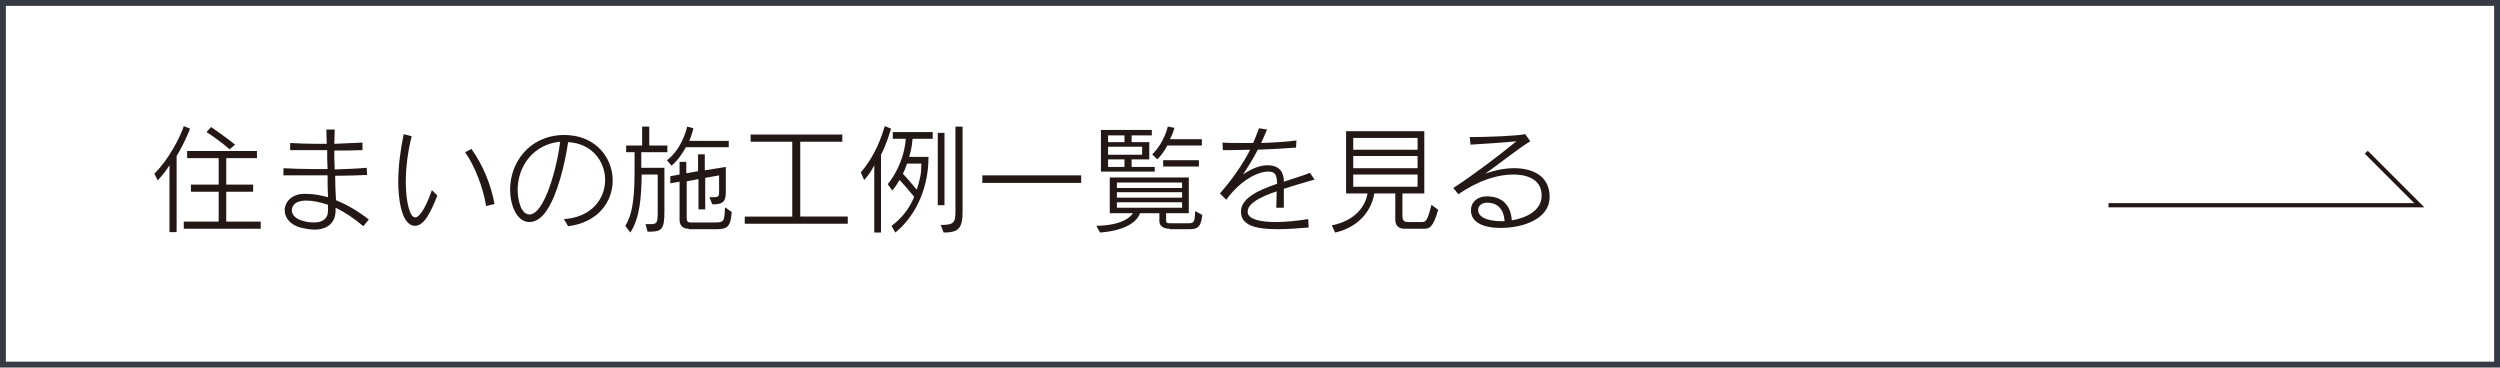 <?xml version="1.0" encoding="utf-8"?>
<!-- Generator: Adobe Illustrator 27.4.1, SVG Export Plug-In . SVG Version: 6.00 Build 0)  -->
<svg version="1.1" xmlns="http://www.w3.org/2000/svg" xmlns:xlink="http://www.w3.org/1999/xlink" x="0px" y="0px"
	 viewBox="0 0 594.5 87.4" style="enable-background:new 0 0 594.5 87.4;" xml:space="preserve">
<style type="text/css">
	.st0{fill:#231815;}
	.st1{fill:#363B43;}
	.st2{fill:none;stroke:#231815;stroke-miterlimit:10;}
</style>
<g id="レイヤー_1">
</g>
<g id="レイヤー_6">
	<g>
		<g>
			<path class="st0" d="M40.3,55.3v-16c-0.8,1.3-1.7,2.4-2.8,3.6l-0.8-1.6c3.4-3.3,6.2-8.8,7-11.3l1.5,0.6c-0.8,2-1.9,4.4-3.2,6.5
				v18.1H40.3z M43.7,54.4v-1.7h8.3v-7.1h-6.6v-1.7h6.6v-6.3h-7.5v-1.7h16.6v1.7h-7.3v6.3h6.4v1.7h-6.4v7.1H62v1.7H43.7z M54.6,35.5
				c-1.6-1.4-3.9-3.1-5.5-4.1l1.1-1.2c2.1,1.5,4,2.8,5.7,4.2L54.6,35.5z"/>
			<path class="st0" d="M86.4,53.8c-2.2-1.9-4.5-3.4-6.6-4.4c0,0.3,0,0.5,0,0.7c0,2.9-2,4.5-5,4.5c-1,0-2.2-0.2-3.4-0.5
				c-2.5-0.7-3.7-2.4-3.7-4.1c0-1.9,1.6-3.8,4.4-3.9c0.2,0,0.5,0,0.7,0c1.7,0,3.4,0.3,5.2,0.8c-0.1-1.6-0.1-3.4-0.1-5.2
				c-1.8,0-3.7,0-5.5,0c-1.8,0-3.5,0-5,0l0-1.7c1.8,0.1,4.3,0.2,7.2,0.2c1,0,2.1,0,3.3,0c-0.1-1.5-0.1-3-0.1-4.5c-1.5,0-3,0-4.5,0
				c-1.5,0-2.9,0-4.3,0l0-1.7c1.7,0.1,4,0.2,6.3,0.2c0.8,0,1.6,0,2.4,0c0-1.2-0.1-2.4-0.1-3.4h2c0,1.1-0.1,2.2-0.1,3.4
				c2.4-0.1,4.7-0.2,6.7-0.3v1.8c-2,0.1-4.3,0.1-6.7,0.1c0,1.4,0,2.9,0.1,4.5c2.5-0.1,5.4-0.2,7.6-0.4l0.1,1.7
				c-2.2,0.1-4.9,0.2-7.6,0.2c0,2,0.1,4,0.2,5.8c2.4,1,5,2.4,7.8,4.6L86.4,53.8z M78,50.1c0-0.4,0-0.9,0-1.4c-1.8-0.6-3.6-1-5.1-1
				c-3.1,0-3.5,1.6-3.5,2.3c0,1,0.8,2,2.5,2.5c1,0.3,1.9,0.4,2.8,0.4C76.6,52.9,78,52.1,78,50.1L78,50.1z"/>
			<path class="st0" d="M104,46.5c-1.5,3.8-3.1,7.2-5.3,7.2c-3.4,0-4-7.1-4-10.4c0-3.6,0.5-7.6,1.3-11.4l1.9,0.5
				c-0.9,3.5-1.4,7.4-1.4,10.9c0,4.8,1,8.4,2.2,8.4c1.4,0,3.1-3.8,4-6.5L104,46.5z M115.6,49c-0.7-4.3-2.6-9.4-5-12.8l1.5-0.8
				c2.7,3.8,4.6,8.3,5.5,13.1L115.6,49z"/>
			<path class="st0" d="M134.1,52.1c6.6-0.4,9.8-4.9,9.8-9.3c0-4.4-3.1-8.7-8.8-9c-0.8,5.5-2.6,12.5-5,16.1
				c-1.2,1.9-2.7,2.9-4.2,2.9c-3.1,0-4.6-4.2-4.6-7.7c0-6.4,4.5-12.8,12.6-13h0.3c7.4,0,11.5,5.4,11.5,10.8c0,5-3.4,10-10.6,10.9
				L134.1,52.1z M123.1,45.1c0,2.2,0.7,5.9,2.8,5.9c3.6,0,6.6-11.3,7.3-17.3C126.8,34.3,123.1,39.6,123.1,45.1z"/>
			<path class="st0" d="M153.5,53.3h1c1.8,0,1.9-0.2,1.9-3.2v-8.6h-3.8c-0.1,5.4-0.4,10.2-2.7,13.8l-1.2-1.6c2-3.2,2.2-8,2.2-13.6
				v-3.9h-2v-1.6h3.8v-4.5h1.7v4.5h4.3v1.6h-6.2v3.7h5.5v10.4c0,4.5-0.7,4.8-4,4.8L153.5,53.3z M163.1,35c-0.8,1.5-1.9,3.1-3.4,4.4
				l-1.1-1.3c3.1-2.3,4.5-6.5,4.8-8l1.5,0.4c0,0-0.4,1.7-1,3h9.4V35H163.1z M163.8,54.4c-0.6,0-2.2-0.1-2.2-2.2v-9l-2.2,0.4v-1.7
				l2.2-0.4v-3h1.6v2.7l2.8-0.5v-4h1.6v3.8l5-0.8v6c0,2.4-0.8,2.9-3.2,2.9l-0.7-1.7h0.7c1.4,0,1.6-0.1,1.6-1.3v-3.9l-3.3,0.6v7.5
				h-1.6v-7.2l-2.8,0.5v8.8c0,0.9,0.4,1,1,1h5.5c2.3,0,2.5-0.1,2.6-3.6l1.6,1.1c-0.2,3.5-1.1,4.1-3.5,4.1H163.8z"/>
			<path class="st0" d="M177.1,53.2v-1.7h11.3V33.7h-9.9V32h21.8v1.7h-10v17.8h11.3v1.7H177.1z"/>
			<path class="st0" d="M207.9,55.3v-16c-0.8,1.6-1.5,2.5-2.4,3.5l-0.8-1.8c3.5-4.1,4.9-8.4,5.7-11l1.5,0.6
				c-0.5,1.5-1.1,3.7-2.4,6.2v18.5H207.9z M212,53.7c2.4-1.7,4.3-4.2,5.4-6.9c-1.5-1.8-2.5-3-3.5-4c-0.9,1.6-1.7,2.5-1.7,2.5
				l-1.1-1.5c0,0,3.8-4.3,4.3-10.8h-3.1v-1.6h9.5V33H217c-0.1,1.6-0.4,3-0.8,4.3h4.6c0,8.7-4,14.9-7.9,18L212,53.7z M215.7,38.9
				c-0.3,0.9-0.6,1.7-1,2.4c0.6,0.6,1.8,2,3.3,3.8c0.8-2.4,1.1-3.9,1.1-6.2H215.7z M223,48.9V31.6h1.6v17.2H223z M223.7,53.5
				c3.2,0,3.5-0.6,3.5-3.3V30.1h1.7v20.3c0,3.9-1,4.9-4.5,4.9L223.7,53.5z"/>
			<path class="st0" d="M233.6,43.5v-1.8h23.5v1.8H233.6z"/>
			<path class="st0" d="M278.2,54.4c-1.7,0-2.5-0.8-2.5-1.8v-1.9h-4.6c-0.3,0.9-1.8,4-9.5,4.6l-0.9-1.6c6.1-0.1,8.2-2.1,8.7-3h-5.5
				v-8.5h18.8v8.5h-5.4v1.6c0,0.7,0.1,0.8,1.2,0.8h3.9c1.6,0,1.7-0.2,1.8-2.9l1.7,0.9c-0.3,3.1-1.3,3.4-3.1,3.4H278.2z M261.8,40.8
				v-9.9h12.1v1.3h-4.8v1.6h4.2v4.1h-4.2v1.8h5.5v1.1H261.8z M267.4,32.2h-3.9v1.6h3.9V32.2z M271.6,34.9h-8.1v1.9h8.1V34.9z
				 M267.4,37.9h-3.9v1.8h3.9V37.9z M281.1,43.4h-15.5v1.3h15.5V43.4z M281.1,45.7h-15.5v1.3h15.5V45.7z M281.1,48.1h-15.5v1.3h15.5
				V48.1z M277.6,34.6c-0.6,1.1-1.3,2.2-2.4,3.3l-1.2-1.2c2.9-2.8,3.7-6.6,3.7-6.6l1.6,0.3c0,0-0.5,1.7-1.1,2.7h7.6v1.5H277.6z
				 M276.6,39.6v-1.5h8.5v1.5H276.6z"/>
			<path class="st0" d="M311.2,54.1c-2.4,0.2-5,0.4-7.4,0.4c-5.7,0-8.7-1.1-8.7-4.2c0-3.1,3.9-5,8.6-6.6c-0.1-2.1-0.4-2.9-2.1-2.9
				c-2.3,0-6.4,1.8-10,6.7l-1.5-1.5c2.9-3.3,5.4-6.9,7.2-10.4c-1.6,0-3.2,0.1-4.8,0.1h-1.7l-0.1-1.8c1.3,0.1,3,0.1,4.8,0.1
				c0.8,0,1.7,0,2.5,0c0.5-1.2,1-2.4,1.4-3.5l1.9,0.3c-0.4,1-0.9,2.1-1.4,3.2c3.1-0.1,6.2-0.3,8.4-0.6l-0.1,1.7
				c-2.8,0.2-5.9,0.4-9.1,0.5c-1.1,2.2-2.4,4.2-3.5,5.9c1.4-1,3.6-2.2,5.8-2.2c3.6,0,3.9,2.6,3.9,3.9c2.1-0.7,4.2-1.3,6.2-2.1
				l1.1,1.6c-2.4,0.7-4.9,1.4-7.3,2.2v4.5l-1.8,0c0-1.6,0.1-2.9,0.1-3.9c-3.9,1.3-6.9,2.9-6.9,4.8c0,0.1,0,0.2,0,0.3
				c0.3,1.6,3.1,2.2,6.7,2.2c2.4,0,5.2-0.3,7.7-0.7L311.2,54.1z"/>
			<path class="st0" d="M334,54.4c-0.7,0-2.2-0.2-2.2-2.2V46h-5c-0.5,3.4-3.1,7.9-9.3,9.3l-0.8-1.7c5.8-1.2,8-4.7,8.5-7.6h-5.1V31.2
				h18.6V46h-5.2v5.3c0,1.4,0.6,1.5,1.5,1.5h3c1.1,0,1.4-0.2,2.4-4.1l1.6,1.2c-1.2,4.1-2,4.5-3.4,4.5H334z M337.1,32.8h-15.3v2.8
				h15.3V32.8z M337.1,37.1h-15.3V40h15.3V37.1z M337.1,41.5h-15.3v2.9h15.3V41.5z"/>
			<path class="st0" d="M353.6,46.7c3.8,0,5.7,2.3,5.9,5.7c3.6-0.6,7.1-2.4,7.1-5.9c0-4.3-4.2-5-6.8-5c-3.5,0-8.1,1.3-13,4.7
				l-1.2-1.5c4.8-3.1,11.1-7.9,15-11.1c-2.7,0.3-7.9,0.6-10.9,0.8l-0.2-1.8h0.5c3.6,0,11.1-0.3,12.7-0.7l1.2,1.7
				c-2.4,1.4-8,5.8-10.7,7.7c2.5-0.9,4.8-1.3,6.9-1.3c4.3,0,8.4,1.8,8.4,6.8c0,5.4-6.5,7.4-11.6,7.4c-5.3,0-7.1-2-7.1-4.1
				C349.7,48.3,351.1,46.7,353.6,46.7L353.6,46.7z M353.6,48.2c-1.3,0-2.1,0.8-2.1,1.7c0,2.1,3.1,2.7,5.4,2.7c0.3,0,0.6,0,0.9,0
				C357.6,49.8,356.2,48.2,353.6,48.2z"/>
		</g>
		<g>
			<g>
				<path class="st1" d="M593.1,1.4V86H1.4V1.4H593.1 M594.5,0H0v87.4h594.5V0L594.5,0z"/>
			</g>
		</g>
		<g>
			<polyline class="st2" points="501.4,48.8 575.3,48.8 562.7,36.2 			"/>
		</g>
	</g>
</g>
</svg>
